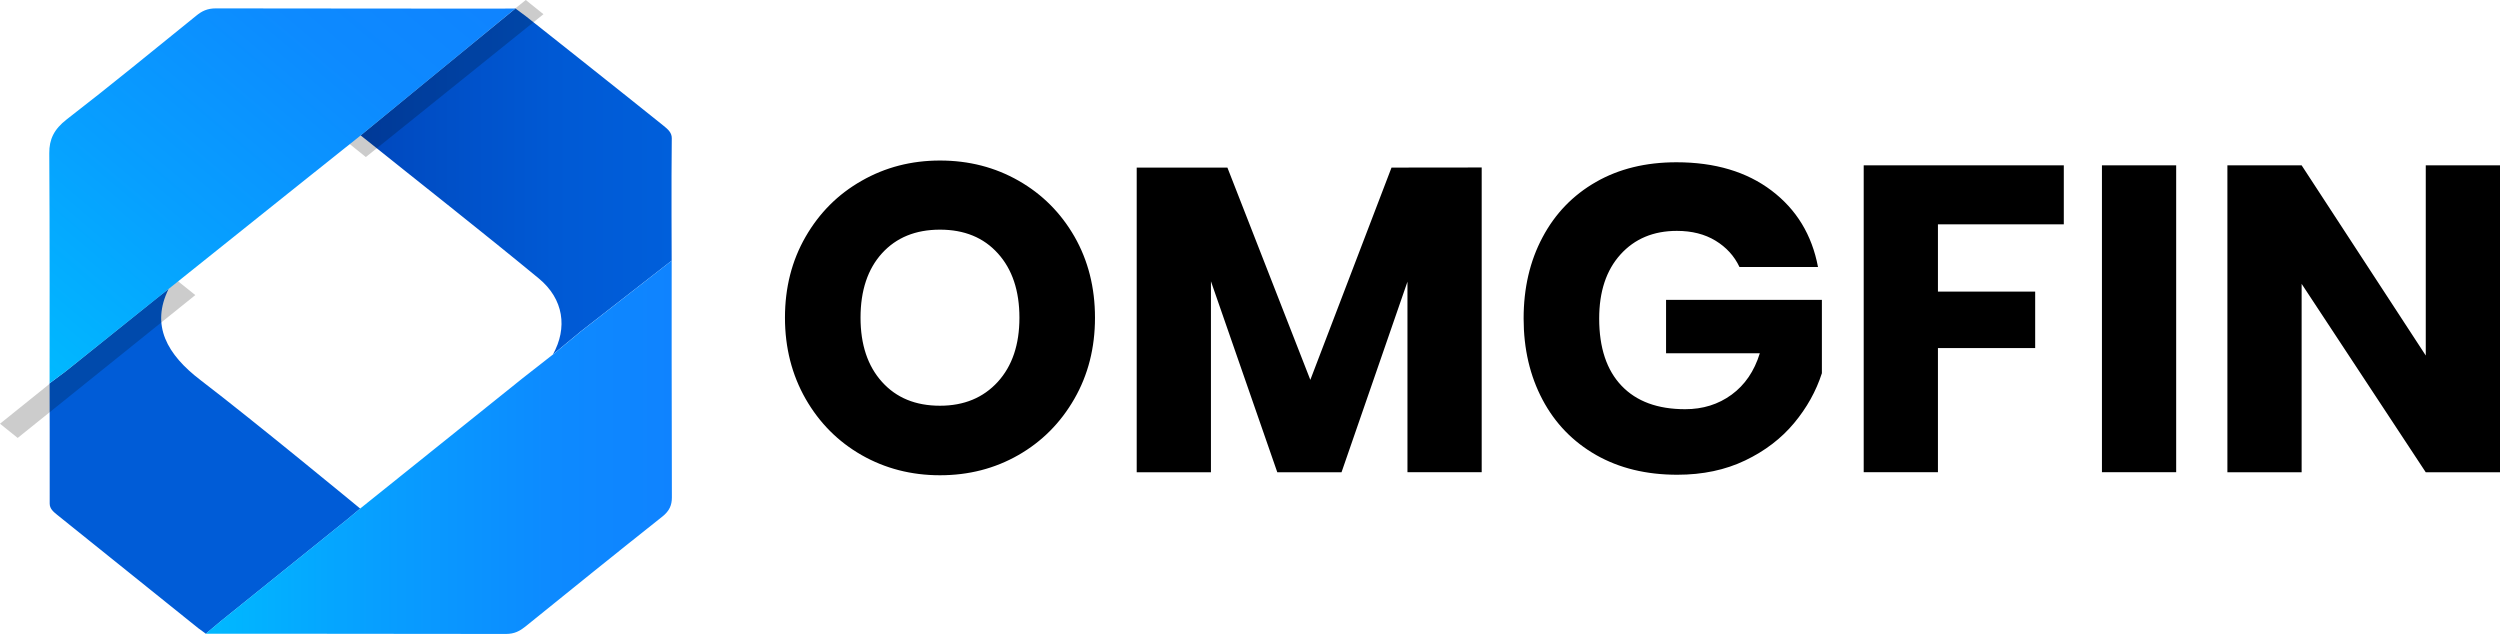 <svg enable-background="new 0 0 2445 620" viewBox="0 0 2445 620" xmlns="http://www.w3.org/2000/svg" xmlns:xlink="http://www.w3.org/1999/xlink"><linearGradient id="a" gradientTransform="matrix(.247 0 0 -.247 -1475.733 -123.307)" gradientUnits="userSpaceOnUse" x1="7404.168" x2="8635.971" y1="-1217.915" y2="-1217.915"><stop offset="0" stop-color="#0048bd"/><stop offset=".045" stop-color="#0049bf"/><stop offset=".618" stop-color="#0059d4"/><stop offset="1" stop-color="#005fdb"/></linearGradient><linearGradient id="b"><stop offset="0" stop-color="#00b9ff"/><stop offset=".365" stop-color="#079fff"/><stop offset=".746" stop-color="#0d8aff"/><stop offset="1" stop-color="#0f83ff"/></linearGradient><linearGradient id="c" gradientTransform="matrix(.247 0 0 -.247 -1475.733 -123.307)" gradientUnits="userSpaceOnUse" x1="6108.515" x2="7601.56" xlink:href="#b" y1="-1963.771" y2="-184.429"/><linearGradient id="d" gradientTransform="matrix(.247 0 0 -.247 -1475.733 -123.307)" gradientUnits="userSpaceOnUse" x1="6790.769" x2="8636.869" xlink:href="#b" y1="-2270.565" y2="-2270.565"/><path d="m352.3 497.4-12.6 10.5-124.1 99.9-14.3 12-7.5-5.5s-91.9-73.9-137.9-110.8c-3.8-3.1-7.3-6-7.3-11 .1-38.9-.1-116.7-.1-116.7v-1l15.6-11.5 89.3-71.7 11.5-9c-17.6 35.5-1.7 64.1 31.4 89.3 52.6 40.2 156 125.5 156 125.5z" fill="#005cd7"/><path d="m17.3 428.3-17.3-13.9 173.7-139.7 17.3 13.9z" opacity=".2"/><path d="m656.9 254.9-88.9 69.2-27.2 22.5c14.3-25.8 10.7-54.1-14-74.4-57.3-47.2-116-93.2-174.1-139.8 22.2-18.2 44.3-36.5 66.5-54.6 27.7-22.7 84.9-69.5 84.9-69.5l10.1 7.5s90 71.2 134.9 107.3c4.2 3.4 7.9 6.6 7.9 12-.5 39.7-.1 119.8-.1 119.8z" fill="url(#a)"/><path d="m357.8 153.6-17.3-13.9 173.7-139.7 17.3 13.9z" opacity=".2"/><path d="m48.5 374.8v-16.2s.2-139.2-.3-208.8c-.1-13.4 4.5-23.3 17-33 43-33.2 84.7-67.5 126.8-101.5 5.4-4.4 10.7-7.1 19-7.1 93.4.2 280.2.2 280.2.2l12.9-.1s-129.2 105.9-151.3 124.1c-61.9 49.2-288.7 230.9-288.7 230.9z" fill="url(#c)"/><path d="m656.9 254.9v15.6s-.1 144 .2 216c0 7.6-2.4 13.2-9.3 18.7-44.9 35.6-89.5 71.6-134 107.6-5.4 4.3-10.6 7.2-19 7.2-93.9-.2-281.8-.2-281.8-.2h-11.8l14.3-12 124.1-99.9 12.6-10.5 10.6-8.5 148.2-118.9 29.9-23.4 27.2-22.5z" fill="url(#d)"/><path d="m996.3 176.8c23.1 13.2 41.2 31.4 54.6 54.7 13.3 23.3 20 49.7 20 79.2s-6.7 55.9-20.2 79.4-31.7 41.8-54.8 55-48.6 19.7-76.6 19.7-53.6-6.6-76.6-19.7c-23.1-13.2-41.3-31.5-54.8-55-13.4-23.5-20.2-50-20.2-79.4s6.7-55.8 20.2-79.2 31.7-41.6 54.8-54.7c23.1-13.2 48.6-19.8 76.6-19.8 28.3 0 53.9 6.6 77 19.8zm-133.7 70.9c-14 15.4-21 36.5-21 63 0 26.3 7 47.3 21 62.8 14 15.6 32.9 23.3 56.7 23.3 23.5 0 42.3-7.8 56.5-23.3 14.2-15.6 21.2-36.5 21.2-62.8s-7-47.3-21-62.8c-14-15.6-32.9-23.3-56.7-23.3s-42.7 7.7-56.7 23.1zm586.5-83.9v298h-72.6v-186.3l-64.5 186.4h-62.8l-64.9-186.8v186.8h-72.6v-298h88.7l81.1 207.6 79.4-207.6zm283.5 22.6c24.3 18.4 39.5 43.3 45.4 74.7h-76.8c-5.1-10.8-12.9-19.3-23.4-25.7s-23.1-9.6-37.8-9.6c-22.9 0-41.3 7.7-55.2 23.1s-20.8 36.3-20.8 62.6c0 28.6 7.3 50.5 21.9 65.8s35.3 22.9 62.2 22.9c17.3 0 32.4-4.7 45.4-14.2s22.2-23 27.6-40.5h-91.7v-52.2h152.4v71.7c-5.7 17.6-14.7 33.8-27.2 48.8s-28.4 27.2-47.8 36.5-41.5 14-66.4 14c-30.3 0-56.7-6.4-79.4-19.3-22.6-12.9-40.1-30.9-52.4-54.1s-18.5-49.7-18.5-79.4 6.1-56.2 18.5-79.4c12.3-23.2 29.7-41.2 52.2-54.1s48.7-19.3 78.8-19.3c37.7 0 68.7 9.3 93 27.7zm285.8-24.7v57.7h-123.1v65.8h95.1v55.2h-95.1v121.4h-72.6v-300.1zm109.9 0v300.1h-72.6v-300.1zm316.7 300.2h-72.6l-121.4-184.3v184.3h-72.6v-300.2h72.6l121.4 186v-186h72.6z"/></svg>